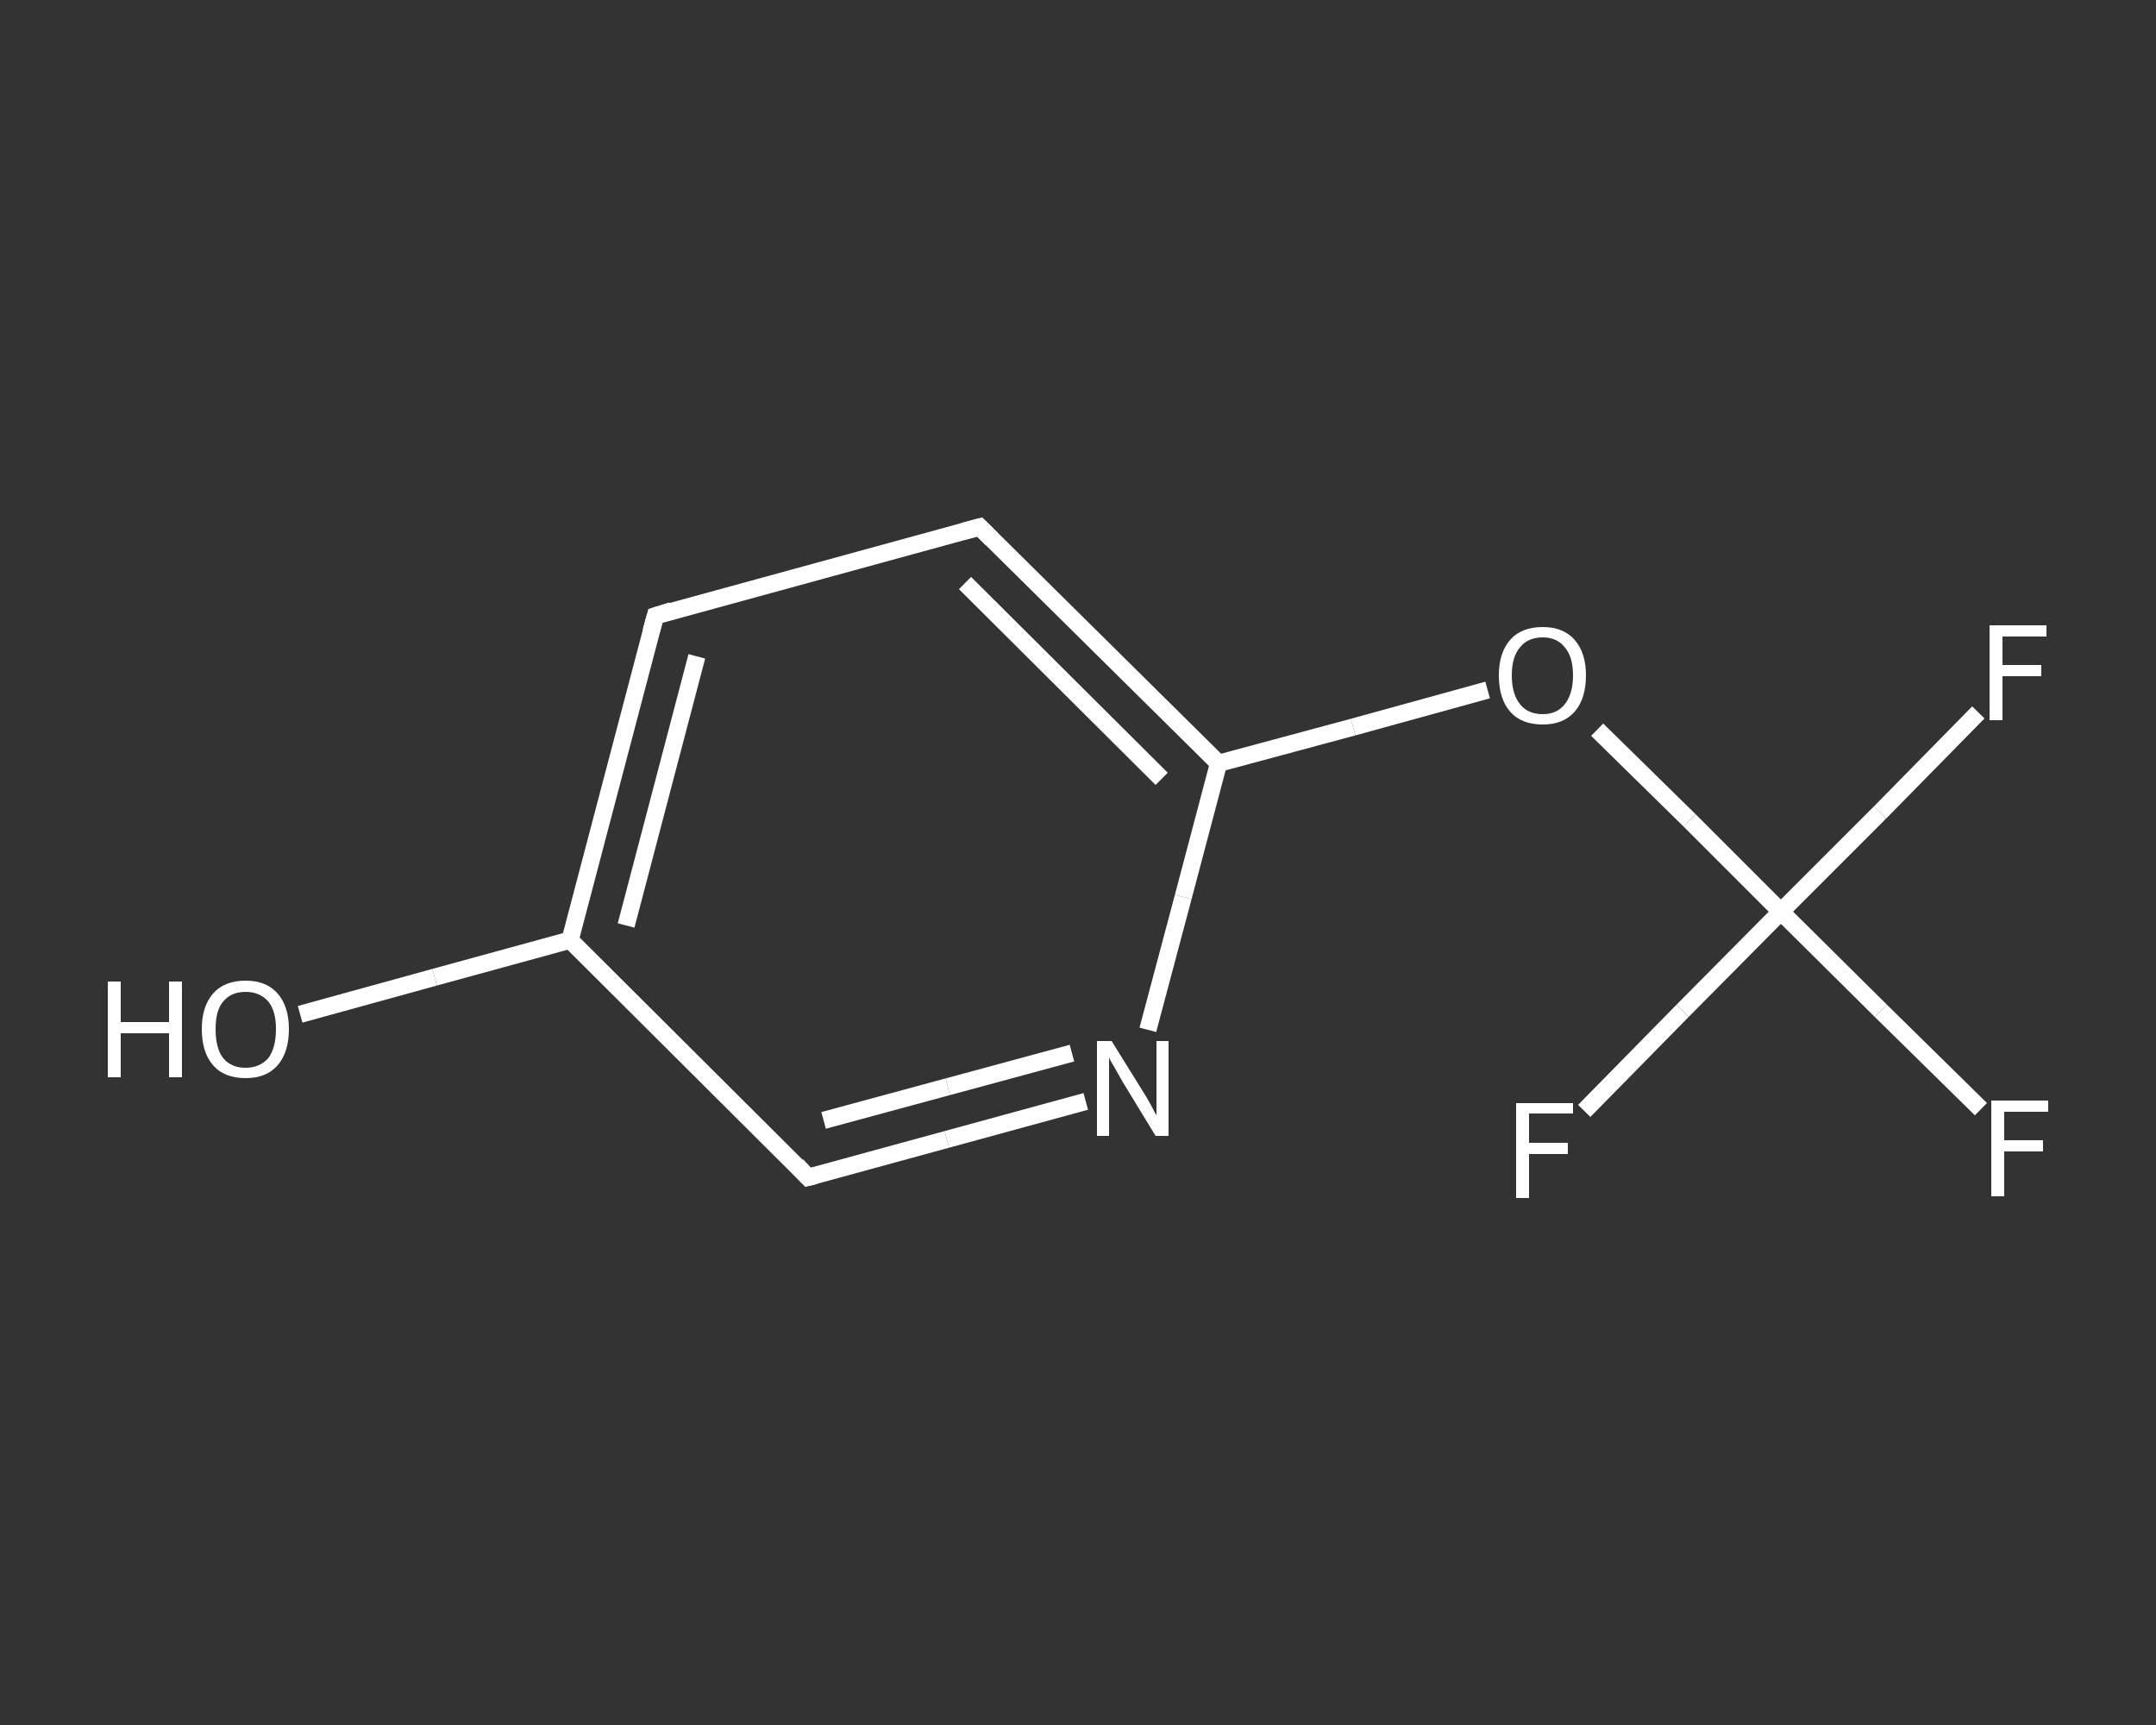 <?xml version='1.0' encoding='iso-8859-1'?>
<svg version='1.1' baseProfile='full'
              xmlns='http://www.w3.org/2000/svg'
                      xmlns:rdkit='http://www.rdkit.org/xml'
                      xmlns:xlink='http://www.w3.org/1999/xlink'
                  xml:space='preserve'
width='250px' height='200px' viewBox='0 0 250 200'>
<rect x="0" y="0" width="250" height="200" fill="#333333" stroke="none"/>
<!-- END OF HEADER -->
<rect style='opacity:1.0;fill:transparent;stroke:none' width='250.0' height='200.0' x='0.0' y='0.0'> </rect>
<path class='bond-0 atom-0 atom-1' d='M 34.8,117.6 L 50.4,113.3' style='fill:none;fill-rule:evenodd;stroke:#FFFFFF;stroke-width:2.0px;stroke-linecap:butt;stroke-linejoin:miter;stroke-opacity:1' />
<path class='bond-0 atom-0 atom-1' d='M 50.4,113.3 L 66.1,109.0' style='fill:none;fill-rule:evenodd;stroke:#FFFFFF;stroke-width:2.0px;stroke-linecap:butt;stroke-linejoin:miter;stroke-opacity:1' />
<path class='bond-1 atom-1 atom-2' d='M 66.1,109.0 L 76.0,71.4' style='fill:none;fill-rule:evenodd;stroke:#FFFFFF;stroke-width:2.0px;stroke-linecap:butt;stroke-linejoin:miter;stroke-opacity:1' />
<path class='bond-1 atom-1 atom-2' d='M 72.6,107.3 L 80.8,76.1' style='fill:none;fill-rule:evenodd;stroke:#FFFFFF;stroke-width:2.0px;stroke-linecap:butt;stroke-linejoin:miter;stroke-opacity:1' />
<path class='bond-2 atom-2 atom-3' d='M 76.0,71.4 L 113.6,61.1' style='fill:none;fill-rule:evenodd;stroke:#FFFFFF;stroke-width:2.0px;stroke-linecap:butt;stroke-linejoin:miter;stroke-opacity:1' />
<path class='bond-3 atom-3 atom-4' d='M 113.6,61.1 L 141.3,88.5' style='fill:none;fill-rule:evenodd;stroke:#FFFFFF;stroke-width:2.0px;stroke-linecap:butt;stroke-linejoin:miter;stroke-opacity:1' />
<path class='bond-3 atom-3 atom-4' d='M 111.9,67.6 L 134.7,90.3' style='fill:none;fill-rule:evenodd;stroke:#FFFFFF;stroke-width:2.0px;stroke-linecap:butt;stroke-linejoin:miter;stroke-opacity:1' />
<path class='bond-4 atom-4 atom-5' d='M 141.3,88.5 L 156.9,84.3' style='fill:none;fill-rule:evenodd;stroke:#FFFFFF;stroke-width:2.0px;stroke-linecap:butt;stroke-linejoin:miter;stroke-opacity:1' />
<path class='bond-4 atom-4 atom-5' d='M 156.9,84.3 L 172.5,80.0' style='fill:none;fill-rule:evenodd;stroke:#FFFFFF;stroke-width:2.0px;stroke-linecap:butt;stroke-linejoin:miter;stroke-opacity:1' />
<path class='bond-5 atom-5 atom-6' d='M 185.2,84.6 L 195.9,95.1' style='fill:none;fill-rule:evenodd;stroke:#FFFFFF;stroke-width:2.0px;stroke-linecap:butt;stroke-linejoin:miter;stroke-opacity:1' />
<path class='bond-5 atom-5 atom-6' d='M 195.9,95.1 L 206.5,105.7' style='fill:none;fill-rule:evenodd;stroke:#FFFFFF;stroke-width:2.0px;stroke-linecap:butt;stroke-linejoin:miter;stroke-opacity:1' />
<path class='bond-6 atom-6 atom-7' d='M 206.5,105.7 L 218.1,117.2' style='fill:none;fill-rule:evenodd;stroke:#FFFFFF;stroke-width:2.0px;stroke-linecap:butt;stroke-linejoin:miter;stroke-opacity:1' />
<path class='bond-6 atom-6 atom-7' d='M 218.1,117.2 L 229.7,128.6' style='fill:none;fill-rule:evenodd;stroke:#FFFFFF;stroke-width:2.0px;stroke-linecap:butt;stroke-linejoin:miter;stroke-opacity:1' />
<path class='bond-7 atom-6 atom-8' d='M 206.5,105.7 L 218.0,94.2' style='fill:none;fill-rule:evenodd;stroke:#FFFFFF;stroke-width:2.0px;stroke-linecap:butt;stroke-linejoin:miter;stroke-opacity:1' />
<path class='bond-7 atom-6 atom-8' d='M 218.0,94.2 L 229.4,82.6' style='fill:none;fill-rule:evenodd;stroke:#FFFFFF;stroke-width:2.0px;stroke-linecap:butt;stroke-linejoin:miter;stroke-opacity:1' />
<path class='bond-8 atom-6 atom-9' d='M 206.5,105.7 L 195.1,117.2' style='fill:none;fill-rule:evenodd;stroke:#FFFFFF;stroke-width:2.0px;stroke-linecap:butt;stroke-linejoin:miter;stroke-opacity:1' />
<path class='bond-8 atom-6 atom-9' d='M 195.1,117.2 L 183.7,128.8' style='fill:none;fill-rule:evenodd;stroke:#FFFFFF;stroke-width:2.0px;stroke-linecap:butt;stroke-linejoin:miter;stroke-opacity:1' />
<path class='bond-9 atom-4 atom-10' d='M 141.3,88.5 L 137.2,104.0' style='fill:none;fill-rule:evenodd;stroke:#FFFFFF;stroke-width:2.0px;stroke-linecap:butt;stroke-linejoin:miter;stroke-opacity:1' />
<path class='bond-9 atom-4 atom-10' d='M 137.2,104.0 L 133.1,119.4' style='fill:none;fill-rule:evenodd;stroke:#FFFFFF;stroke-width:2.0px;stroke-linecap:butt;stroke-linejoin:miter;stroke-opacity:1' />
<path class='bond-10 atom-10 atom-11' d='M 125.9,127.7 L 109.8,132.1' style='fill:none;fill-rule:evenodd;stroke:#FFFFFF;stroke-width:2.0px;stroke-linecap:butt;stroke-linejoin:miter;stroke-opacity:1' />
<path class='bond-10 atom-10 atom-11' d='M 109.8,132.1 L 93.7,136.5' style='fill:none;fill-rule:evenodd;stroke:#FFFFFF;stroke-width:2.0px;stroke-linecap:butt;stroke-linejoin:miter;stroke-opacity:1' />
<path class='bond-10 atom-10 atom-11' d='M 124.3,122.1 L 109.9,126.0' style='fill:none;fill-rule:evenodd;stroke:#FFFFFF;stroke-width:2.0px;stroke-linecap:butt;stroke-linejoin:miter;stroke-opacity:1' />
<path class='bond-10 atom-10 atom-11' d='M 109.9,126.0 L 95.5,129.9' style='fill:none;fill-rule:evenodd;stroke:#FFFFFF;stroke-width:2.0px;stroke-linecap:butt;stroke-linejoin:miter;stroke-opacity:1' />
<path class='bond-11 atom-11 atom-1' d='M 93.7,136.5 L 66.1,109.0' style='fill:none;fill-rule:evenodd;stroke:#FFFFFF;stroke-width:2.0px;stroke-linecap:butt;stroke-linejoin:miter;stroke-opacity:1' />
<path d='M 75.5,73.2 L 76.0,71.4 L 77.9,70.8' style='fill:none;stroke:#FFFFFF;stroke-width:2.0px;stroke-linecap:butt;stroke-linejoin:miter;stroke-opacity:1;' />
<path d='M 111.7,61.6 L 113.6,61.1 L 115.0,62.5' style='fill:none;stroke:#FFFFFF;stroke-width:2.0px;stroke-linecap:butt;stroke-linejoin:miter;stroke-opacity:1;' />
<path d='M 94.5,136.3 L 93.7,136.5 L 92.4,135.1' style='fill:none;stroke:#FFFFFF;stroke-width:2.0px;stroke-linecap:butt;stroke-linejoin:miter;stroke-opacity:1;' />
<path class='atom-0' d='M 12.5 113.8
L 14.0 113.8
L 14.0 118.5
L 19.6 118.5
L 19.6 113.8
L 21.1 113.8
L 21.1 124.9
L 19.6 124.9
L 19.6 119.8
L 14.0 119.8
L 14.0 124.9
L 12.5 124.9
L 12.5 113.8
' fill='#FFFFFF'/>
<path class='atom-0' d='M 23.4 119.3
Q 23.4 116.7, 24.7 115.2
Q 26.0 113.7, 28.5 113.7
Q 30.9 113.7, 32.2 115.2
Q 33.5 116.7, 33.5 119.3
Q 33.5 122.0, 32.2 123.5
Q 30.9 125.0, 28.5 125.0
Q 26.0 125.0, 24.7 123.5
Q 23.4 122.0, 23.4 119.3
M 28.5 123.8
Q 30.1 123.8, 31.1 122.7
Q 32.0 121.5, 32.0 119.3
Q 32.0 117.2, 31.1 116.1
Q 30.1 115.0, 28.5 115.0
Q 26.8 115.0, 25.9 116.1
Q 25.0 117.1, 25.0 119.3
Q 25.0 121.6, 25.9 122.7
Q 26.8 123.8, 28.5 123.8
' fill='#FFFFFF'/>
<path class='atom-5' d='M 173.8 78.3
Q 173.8 75.7, 175.1 74.2
Q 176.4 72.7, 178.9 72.7
Q 181.3 72.7, 182.6 74.2
Q 183.9 75.7, 183.9 78.3
Q 183.9 81.0, 182.6 82.5
Q 181.3 84.0, 178.9 84.0
Q 176.4 84.0, 175.1 82.5
Q 173.8 81.0, 173.8 78.3
M 178.9 82.8
Q 180.5 82.8, 181.4 81.7
Q 182.4 80.5, 182.4 78.3
Q 182.4 76.1, 181.4 75.0
Q 180.5 73.9, 178.9 73.9
Q 177.2 73.9, 176.3 75.0
Q 175.3 76.1, 175.3 78.3
Q 175.3 80.5, 176.3 81.7
Q 177.2 82.8, 178.9 82.8
' fill='#FFFFFF'/>
<path class='atom-7' d='M 230.9 127.6
L 237.5 127.6
L 237.5 128.9
L 232.4 128.9
L 232.4 132.2
L 236.9 132.2
L 236.9 133.5
L 232.4 133.5
L 232.4 138.7
L 230.9 138.7
L 230.9 127.6
' fill='#FFFFFF'/>
<path class='atom-8' d='M 230.7 72.5
L 237.3 72.5
L 237.3 73.8
L 232.2 73.8
L 232.2 77.1
L 236.7 77.1
L 236.7 78.4
L 232.2 78.4
L 232.2 83.5
L 230.7 83.5
L 230.7 72.5
' fill='#FFFFFF'/>
<path class='atom-9' d='M 175.8 127.9
L 182.4 127.9
L 182.4 129.1
L 177.3 129.1
L 177.3 132.5
L 181.8 132.5
L 181.8 133.8
L 177.3 133.8
L 177.3 138.9
L 175.8 138.9
L 175.8 127.9
' fill='#FFFFFF'/>
<path class='atom-10' d='M 128.9 120.7
L 132.5 126.5
Q 132.9 127.1, 133.5 128.2
Q 134.0 129.2, 134.1 129.3
L 134.1 120.7
L 135.5 120.7
L 135.5 131.7
L 134.0 131.7
L 130.1 125.3
Q 129.7 124.6, 129.2 123.7
Q 128.7 122.9, 128.6 122.6
L 128.6 131.7
L 127.2 131.7
L 127.2 120.7
L 128.9 120.7
' fill='#FFFFFF'/>
</svg>

